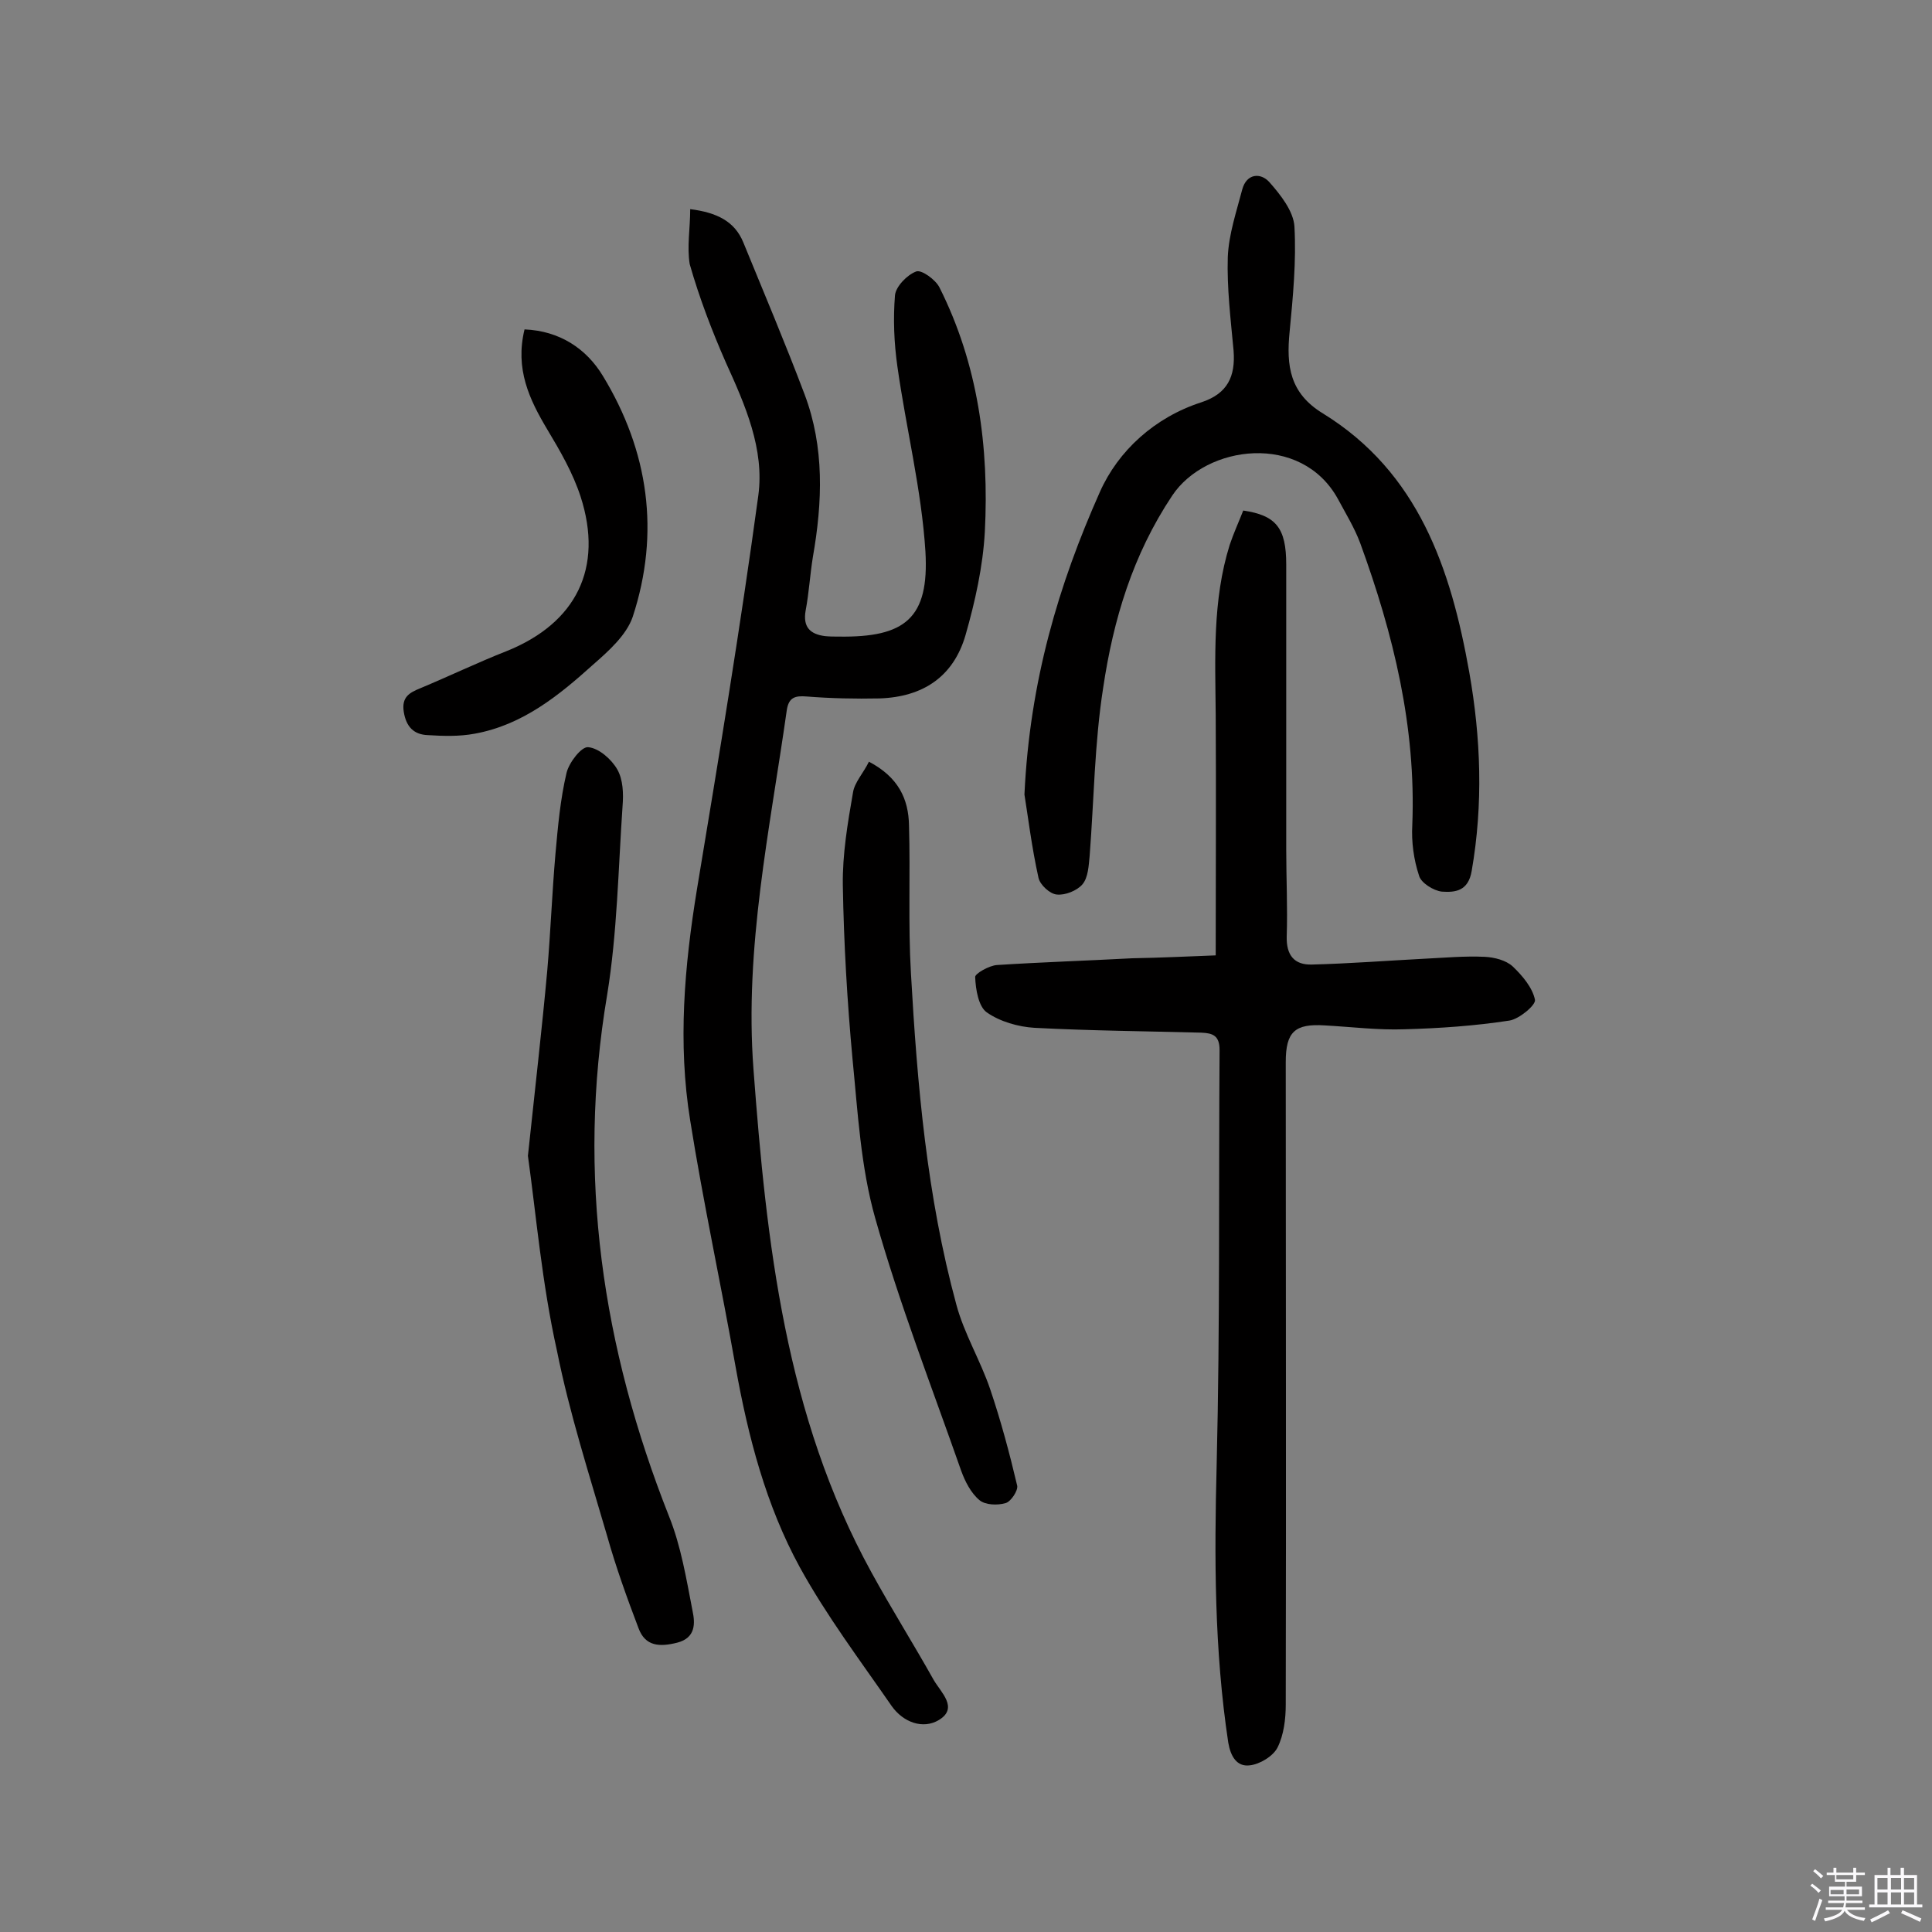 <svg enable-background="new 0 0 400 400" viewBox="0 0 400 400" xmlns="http://www.w3.org/2000/svg"><rect x="0" y="0" width="400" height="400" fill="#808080" stroke="none"/><path d="m374.8 390.4.4-.4c.7.5 1.3 1 1.8 1.4l-.5.5c-.5-.6-1.1-1.1-1.7-1.5zm1 7.3-.6-.3c.5-1.4 1.1-2.8 1.5-4.3.2.1.4.2.6.3-.5 1.3-1 2.8-1.5 4.3zm-.4-10.3.4-.4c.4.3 1 .8 1.7 1.4l-.5.5c-.4-.5-1-1-1.6-1.5zm2.5.3h1.7v-1h.6v1h3.5v-1h.6v1h1.8v.5h-1.8v1.4h-2v1h3.2v2h-3.2v.9h3.3v.5h-3.4c0 .3-.1.6-.1.9h4v.5h-3.7c.7.9 1.9 1.5 3.8 1.7-.1.2-.2.4-.3.6-2.1-.4-3.5-1.1-4-2.1-.4 1-1.8 1.7-4 2.2-.1-.2-.2-.4-.3-.6 2.1-.4 3.4-1 3.8-1.8h-3.4v-.5h3.6c.1-.3.1-.6.2-.9h-3.3v-.5h3.4c0-.3 0-.6 0-.9h-3.2v-2h3.3v-1h-2.1v-1.4h-1.7v-.5zm1.1 3.5v1h2.7c0-.3 0-.4 0-.4 0-.1 0-.2 0-.2 0-.1 0-.2 0-.3h-2.7zm1.2-3v.9h3.5v-.9zm4.7 3h-2.6v.6.4h2.6z" fill="#fbfafc"/><path d="m393.6 386.7h.6v1.5h2.7v6.1h1.1v.6h-11v-.6h1.1v-6.1h2.7v-1.5h.6v1.5h2.1v-1.5zm-2.7 8.8.4.6c-1.2.6-2.5 1.3-3.8 1.9-.1-.2-.2-.4-.3-.6 1.2-.6 2.5-1.2 3.7-1.9zm-2.2-6.7v2.4h2.1v-2.4zm0 3v2.5h2.1v-2.5zm2.8-3v2.4h2.1v-2.4zm0 3v2.5h2.1v-2.5zm6 6.1c-1.4-.7-2.7-1.3-3.9-1.8l.3-.6c1.5.6 2.7 1.2 3.9 1.7zm-1.2-9.1h-2.1v2.4h2.1zm-2.1 3v2.5h2.1v-2.5z" fill="#fbfafc"/><g fill="#010000"><path d="m142.9 43.3c5.5.7 9.2 2.5 11 6.9 4.3 10.5 8.7 20.9 12.7 31.5 4.1 10.9 3.7 22.2 1.7 33.6-.6 3.7-.8 7.4-1.5 11.1-.6 3.4.9 4.9 4 5.3 1 .1 1.9.1 2.9.1 13.7.2 18.7-3.8 17.9-17.6-.8-12.8-4-25.5-5.8-38.3-.7-4.9-.9-9.9-.5-14.8.2-1.8 2.5-4.2 4.4-4.9 1.1-.4 4 1.7 4.8 3.3 8 15.9 10.3 33.1 9.4 50.6-.4 7.2-2 14.4-4 21.4-2.5 8.6-8.8 12.8-17.8 13.1-5 .1-10.1 0-15.1-.4-2.4-.2-3.7.2-4.1 2.8-3.5 24.7-8.8 49.2-6.9 74.4 2.7 36 6.6 71.7 24.4 104.1 4.1 7.5 8.7 14.8 12.9 22.3 1.5 2.6 5.2 5.8 1.1 8.3-3.3 2-7.4.5-9.8-2.9-6.5-9.4-13.5-18.7-19-28.7-7-12.8-10.7-27-13.3-41.5-3-17-6.7-34-9.4-51-2.6-16-1.2-32 1.4-47.9 4.5-27.1 9-54.3 12.7-81.5 1.3-9.6-2.7-18.7-6.7-27.5-2.9-6.6-5.5-13.4-7.5-20.4-.6-3.6.1-7.4.1-11.4z"/><path d="m251.7 197.8c0-17 .1-33.4 0-49.8-.1-11.8-.7-23.7 2.9-35.2.8-2.4 1.9-4.8 2.8-7.1 6.8 1 8.9 3.6 8.9 11.2v59c0 6 .3 12 .1 18-.1 3.9 1.6 5.9 5.2 5.8 7.8-.2 15.5-.8 23.2-1.2 4.2-.2 8.4-.6 12.6-.4 2 .1 4.4.7 5.8 2 2 1.9 4.1 4.4 4.6 6.9.2 1.1-3.3 4-5.3 4.3-7.2 1.1-14.4 1.6-21.7 1.8-5.5.2-11-.5-16.5-.8-6.2-.4-8.1 1.3-8.1 7.6 0 44.3.1 88.7 0 133 0 3-.4 6.3-1.7 8.9-.9 1.8-3.7 3.5-5.8 3.7-2.6.3-3.9-1.8-4.4-4.7-2.9-19.2-2.9-38.4-2.4-57.7.7-28.6.4-57.2.6-85.7 0-3-1.4-3.5-3.8-3.6-11.5-.3-23-.4-34.5-1-3.4-.2-7.2-1.3-9.9-3.2-1.7-1.2-2.3-4.7-2.4-7.3-.1-.7 2.9-2.4 4.5-2.5 9.3-.6 18.7-.9 28-1.4 5.9-.1 11.9-.4 17.3-.6z"/><path d="m212.1 164.5c1.1-23.5 7.1-43.5 15.6-62.6 3.8-8.6 11.4-15.5 21-18.6 5.5-1.8 7.1-5.4 6.7-10.7-.6-6.5-1.4-13-1.2-19.4.2-4.7 1.8-9.4 3-14 .9-3.3 3.8-3.5 5.6-1.5 2.3 2.6 5 6 5.2 9.2.4 7.2-.3 14.5-1 21.8-.7 7 0 12.7 6.9 16.9 19.8 12.2 26.5 32.2 30.3 53.6 2.4 13.6 2.9 27.3.5 41.1-.7 4.2-3.4 4.5-6.2 4.3-1.7-.2-4.3-1.8-4.7-3.3-1.1-3.3-1.6-7-1.4-10.5.8-20.3-3.9-39.5-10.8-58.4-1.2-3.2-3-6.1-4.6-9.1-7.6-13.8-27.3-11.2-34.3-.7-8.2 12.3-12.2 25.7-14.3 39.8-1.8 11.5-1.9 23.2-2.8 34.8-.2 2-.3 4.5-1.5 5.9-1.1 1.3-3.6 2.3-5.3 2.1-1.4-.1-3.5-2-3.8-3.5-1.4-6.3-2.2-12.9-2.9-17.2z"/><path d="m109.3 239.3c1.5-14.2 2.9-26.2 4-38.3.7-8.1 1-16.2 1.7-24.2.5-5.6 1-11.3 2.3-16.8.5-2.1 3.1-5.5 4.5-5.3 2.2.2 4.8 2.5 6 4.6s1.3 5 1.1 7.5c-.9 13.1-1.1 26.3-3.2 39.2-6.3 37.3-1 73 12.8 107.9 2.5 6.2 3.6 13 4.9 19.7.5 2.4.7 5.5-3.2 6.5-3.6.9-6.6.8-8-3-2.4-6.3-4.7-12.7-6.5-19.1-3.7-12.7-7.8-25.4-10.4-38.4-3.1-13.9-4.3-28.1-6-40.3z"/><path d="m179.9 157.7c6.1 3.2 8.2 7.7 8.3 13.2.3 10.2-.2 20.5.4 30.6 1.3 23.1 3.3 46.2 9.4 68.6 1.6 6 5 11.6 7 17.5 2.2 6.5 4 13.2 5.6 20 .2 1-1.3 3.3-2.4 3.6-1.7.5-4.2.4-5.4-.6-1.8-1.5-3-3.9-3.8-6.1-6.1-17.4-12.8-34.6-17.8-52.3-3-10.6-3.6-21.9-4.7-33-1.1-11.9-1.8-23.9-2-35.9-.1-6.4 1-12.9 2.1-19.2.3-2.1 2.2-4.1 3.3-6.4z"/><path d="m108.6 68.2c7.3.3 12.8 4 16.2 9.6 9.5 15.6 11.9 32.5 6.2 49.9-1.3 3.8-5 7.1-8.2 9.9-7.1 6.4-14.6 12.5-24.5 14.3-3.2.6-6.5.5-9.7.3-2.9-.1-4.5-1.7-5-4.8s1.2-4 3.4-4.9c6-2.5 11.8-5.3 17.9-7.7 14.4-5.8 20.1-17.2 15.3-32-1.6-4.9-4.2-9.4-6.9-13.9-3.7-6.2-6.7-12.5-4.7-20.7z"/></g></svg>